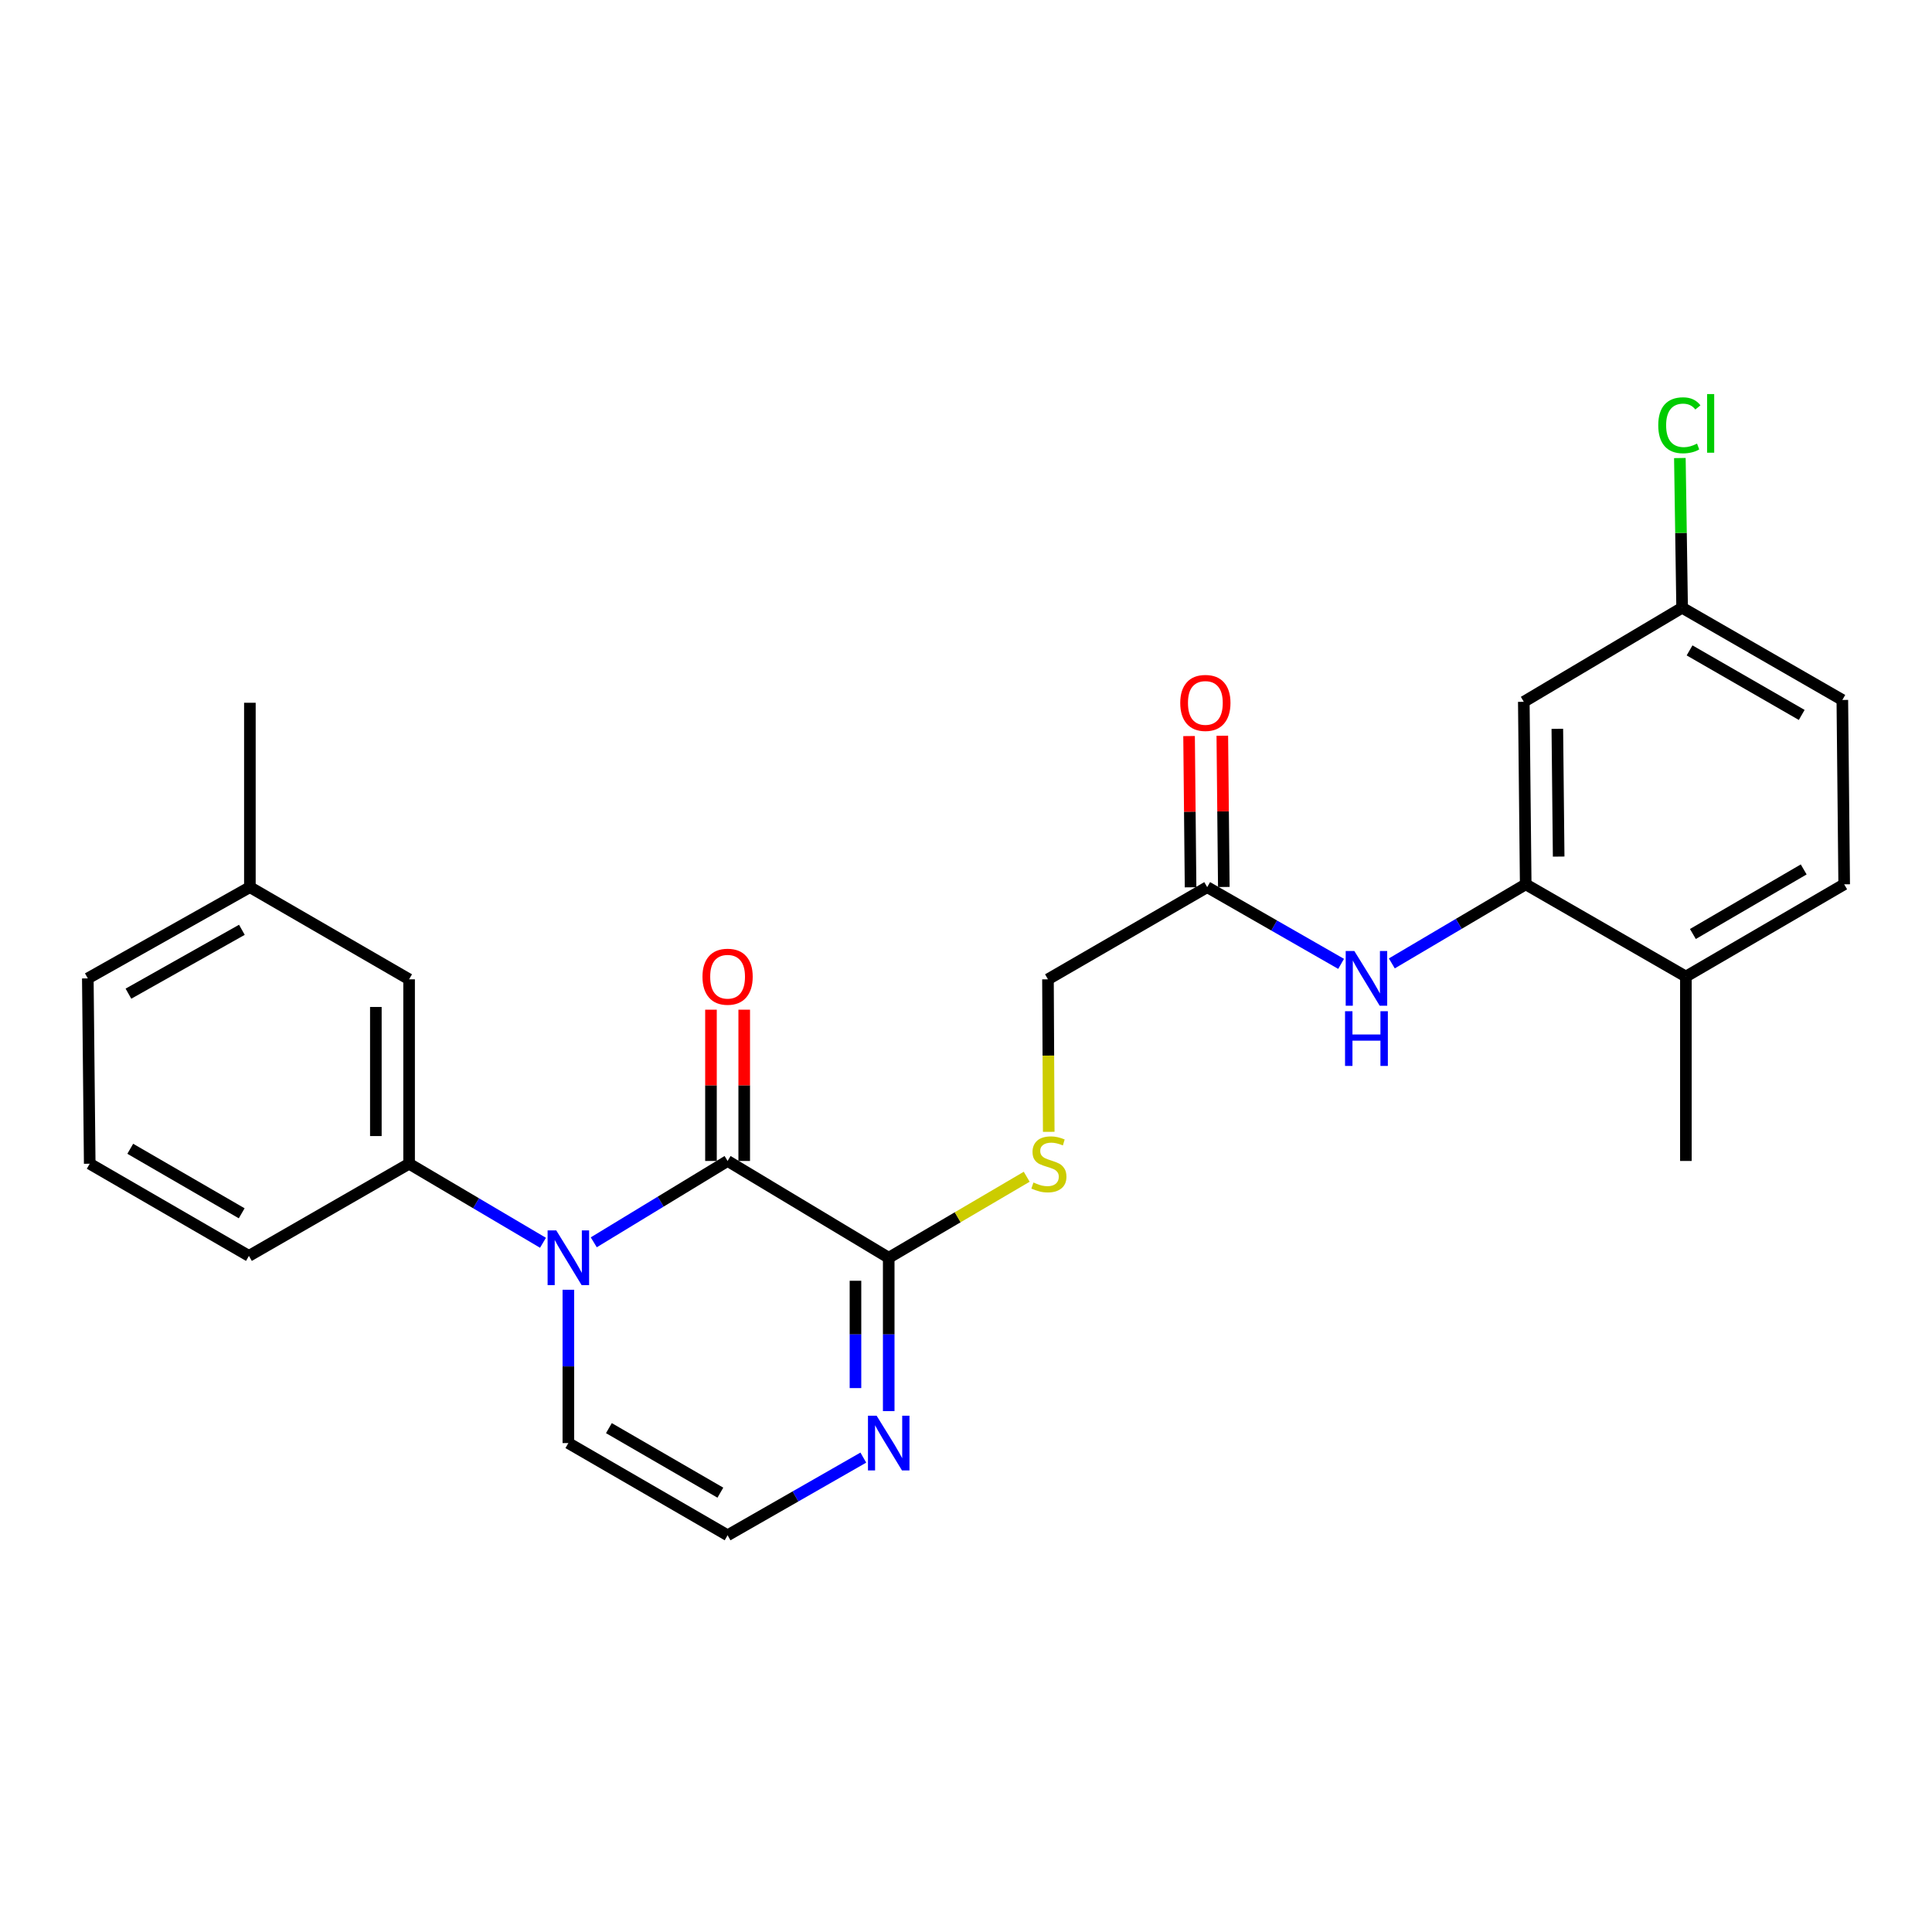 <?xml version='1.0' encoding='iso-8859-1'?>
<svg version='1.1' baseProfile='full'
              xmlns='http://www.w3.org/2000/svg'
                      xmlns:rdkit='http://www.rdkit.org/xml'
                      xmlns:xlink='http://www.w3.org/1999/xlink'
                  xml:space='preserve'
width='1000px' height='1000px' viewBox='0 0 1000 1000'>
<!-- END OF HEADER -->
<rect style='opacity:1.0;fill:#FFFFFF;stroke:none' width='1000' height='1000' x='0' y='0'> </rect>
<path class='bond-0' d='M 307.333,643.02 L 341.967,621.964' style='fill:none;fill-rule:evenodd;stroke:#0000FF;stroke-width:6px;stroke-linecap:butt;stroke-linejoin:miter;stroke-opacity:1' />
<path class='bond-0' d='M 341.967,621.964 L 376.602,600.909' style='fill:none;fill-rule:evenodd;stroke:#000000;stroke-width:6px;stroke-linecap:butt;stroke-linejoin:miter;stroke-opacity:1' />
<path class='bond-3' d='M 281.048,643.261 L 246.399,622.802' style='fill:none;fill-rule:evenodd;stroke:#0000FF;stroke-width:6px;stroke-linecap:butt;stroke-linejoin:miter;stroke-opacity:1' />
<path class='bond-3' d='M 246.399,622.802 L 211.75,602.343' style='fill:none;fill-rule:evenodd;stroke:#000000;stroke-width:6px;stroke-linecap:butt;stroke-linejoin:miter;stroke-opacity:1' />
<path class='bond-8' d='M 294.181,667.573 L 294.181,707.255' style='fill:none;fill-rule:evenodd;stroke:#0000FF;stroke-width:6px;stroke-linecap:butt;stroke-linejoin:miter;stroke-opacity:1' />
<path class='bond-8' d='M 294.181,707.255 L 294.181,746.936' style='fill:none;fill-rule:evenodd;stroke:#000000;stroke-width:6px;stroke-linecap:butt;stroke-linejoin:miter;stroke-opacity:1' />
<path class='bond-1' d='M 376.602,600.909 L 459.999,651.015' style='fill:none;fill-rule:evenodd;stroke:#000000;stroke-width:6px;stroke-linecap:butt;stroke-linejoin:miter;stroke-opacity:1' />
<path class='bond-11' d='M 385.207,600.909 L 385.207,561.76' style='fill:none;fill-rule:evenodd;stroke:#000000;stroke-width:6px;stroke-linecap:butt;stroke-linejoin:miter;stroke-opacity:1' />
<path class='bond-11' d='M 385.207,561.76 L 385.207,522.612' style='fill:none;fill-rule:evenodd;stroke:#FF0000;stroke-width:6px;stroke-linecap:butt;stroke-linejoin:miter;stroke-opacity:1' />
<path class='bond-11' d='M 367.998,600.909 L 367.998,561.76' style='fill:none;fill-rule:evenodd;stroke:#000000;stroke-width:6px;stroke-linecap:butt;stroke-linejoin:miter;stroke-opacity:1' />
<path class='bond-11' d='M 367.998,561.76 L 367.998,522.612' style='fill:none;fill-rule:evenodd;stroke:#FF0000;stroke-width:6px;stroke-linecap:butt;stroke-linejoin:miter;stroke-opacity:1' />
<path class='bond-6' d='M 459.999,651.015 L 495.711,630.05' style='fill:none;fill-rule:evenodd;stroke:#000000;stroke-width:6px;stroke-linecap:butt;stroke-linejoin:miter;stroke-opacity:1' />
<path class='bond-6' d='M 495.711,630.05 L 531.424,609.084' style='fill:none;fill-rule:evenodd;stroke:#CCCC00;stroke-width:6px;stroke-linecap:butt;stroke-linejoin:miter;stroke-opacity:1' />
<path class='bond-26' d='M 459.999,651.015 L 459.999,690.697' style='fill:none;fill-rule:evenodd;stroke:#000000;stroke-width:6px;stroke-linecap:butt;stroke-linejoin:miter;stroke-opacity:1' />
<path class='bond-26' d='M 459.999,690.697 L 459.999,730.378' style='fill:none;fill-rule:evenodd;stroke:#0000FF;stroke-width:6px;stroke-linecap:butt;stroke-linejoin:miter;stroke-opacity:1' />
<path class='bond-26' d='M 442.79,662.92 L 442.79,690.697' style='fill:none;fill-rule:evenodd;stroke:#000000;stroke-width:6px;stroke-linecap:butt;stroke-linejoin:miter;stroke-opacity:1' />
<path class='bond-26' d='M 442.79,690.697 L 442.79,718.474' style='fill:none;fill-rule:evenodd;stroke:#0000FF;stroke-width:6px;stroke-linecap:butt;stroke-linejoin:miter;stroke-opacity:1' />
<path class='bond-2' d='M 446.857,754.455 L 411.73,774.554' style='fill:none;fill-rule:evenodd;stroke:#0000FF;stroke-width:6px;stroke-linecap:butt;stroke-linejoin:miter;stroke-opacity:1' />
<path class='bond-2' d='M 411.73,774.554 L 376.602,794.653' style='fill:none;fill-rule:evenodd;stroke:#000000;stroke-width:6px;stroke-linecap:butt;stroke-linejoin:miter;stroke-opacity:1' />
<path class='bond-13' d='M 211.75,602.343 L 211.75,506.89' style='fill:none;fill-rule:evenodd;stroke:#000000;stroke-width:6px;stroke-linecap:butt;stroke-linejoin:miter;stroke-opacity:1' />
<path class='bond-13' d='M 194.541,588.025 L 194.541,521.208' style='fill:none;fill-rule:evenodd;stroke:#000000;stroke-width:6px;stroke-linecap:butt;stroke-linejoin:miter;stroke-opacity:1' />
<path class='bond-21' d='M 211.75,602.343 L 128.841,650.05' style='fill:none;fill-rule:evenodd;stroke:#000000;stroke-width:6px;stroke-linecap:butt;stroke-linejoin:miter;stroke-opacity:1' />
<path class='bond-4' d='M 789.703,457.721 L 755.054,478.188' style='fill:none;fill-rule:evenodd;stroke:#000000;stroke-width:6px;stroke-linecap:butt;stroke-linejoin:miter;stroke-opacity:1' />
<path class='bond-4' d='M 755.054,478.188 L 720.406,498.655' style='fill:none;fill-rule:evenodd;stroke:#0000FF;stroke-width:6px;stroke-linecap:butt;stroke-linejoin:miter;stroke-opacity:1' />
<path class='bond-10' d='M 789.703,457.721 L 788.718,363.253' style='fill:none;fill-rule:evenodd;stroke:#000000;stroke-width:6px;stroke-linecap:butt;stroke-linejoin:miter;stroke-opacity:1' />
<path class='bond-10' d='M 806.763,443.371 L 806.074,377.244' style='fill:none;fill-rule:evenodd;stroke:#000000;stroke-width:6px;stroke-linecap:butt;stroke-linejoin:miter;stroke-opacity:1' />
<path class='bond-12' d='M 789.703,457.721 L 872.612,505.466' style='fill:none;fill-rule:evenodd;stroke:#000000;stroke-width:6px;stroke-linecap:butt;stroke-linejoin:miter;stroke-opacity:1' />
<path class='bond-5' d='M 694.157,498.898 L 659.499,479.041' style='fill:none;fill-rule:evenodd;stroke:#0000FF;stroke-width:6px;stroke-linecap:butt;stroke-linejoin:miter;stroke-opacity:1' />
<path class='bond-5' d='M 659.499,479.041 L 624.841,459.183' style='fill:none;fill-rule:evenodd;stroke:#000000;stroke-width:6px;stroke-linecap:butt;stroke-linejoin:miter;stroke-opacity:1' />
<path class='bond-15' d='M 542.825,585.836 L 542.627,546.363' style='fill:none;fill-rule:evenodd;stroke:#CCCC00;stroke-width:6px;stroke-linecap:butt;stroke-linejoin:miter;stroke-opacity:1' />
<path class='bond-15' d='M 542.627,546.363 L 542.43,506.89' style='fill:none;fill-rule:evenodd;stroke:#000000;stroke-width:6px;stroke-linecap:butt;stroke-linejoin:miter;stroke-opacity:1' />
<path class='bond-7' d='M 624.841,459.183 L 542.43,506.89' style='fill:none;fill-rule:evenodd;stroke:#000000;stroke-width:6px;stroke-linecap:butt;stroke-linejoin:miter;stroke-opacity:1' />
<path class='bond-14' d='M 633.445,459.098 L 633.057,419.955' style='fill:none;fill-rule:evenodd;stroke:#000000;stroke-width:6px;stroke-linecap:butt;stroke-linejoin:miter;stroke-opacity:1' />
<path class='bond-14' d='M 633.057,419.955 L 632.669,380.811' style='fill:none;fill-rule:evenodd;stroke:#FF0000;stroke-width:6px;stroke-linecap:butt;stroke-linejoin:miter;stroke-opacity:1' />
<path class='bond-14' d='M 616.237,459.269 L 615.849,420.125' style='fill:none;fill-rule:evenodd;stroke:#000000;stroke-width:6px;stroke-linecap:butt;stroke-linejoin:miter;stroke-opacity:1' />
<path class='bond-14' d='M 615.849,420.125 L 615.461,380.982' style='fill:none;fill-rule:evenodd;stroke:#FF0000;stroke-width:6px;stroke-linecap:butt;stroke-linejoin:miter;stroke-opacity:1' />
<path class='bond-9' d='M 294.181,746.936 L 376.602,794.653' style='fill:none;fill-rule:evenodd;stroke:#000000;stroke-width:6px;stroke-linecap:butt;stroke-linejoin:miter;stroke-opacity:1' />
<path class='bond-9' d='M 315.166,739.2 L 372.861,772.602' style='fill:none;fill-rule:evenodd;stroke:#000000;stroke-width:6px;stroke-linecap:butt;stroke-linejoin:miter;stroke-opacity:1' />
<path class='bond-17' d='M 788.718,363.253 L 870.661,314.571' style='fill:none;fill-rule:evenodd;stroke:#000000;stroke-width:6px;stroke-linecap:butt;stroke-linejoin:miter;stroke-opacity:1' />
<path class='bond-16' d='M 872.612,505.466 L 954.545,457.721' style='fill:none;fill-rule:evenodd;stroke:#000000;stroke-width:6px;stroke-linecap:butt;stroke-linejoin:miter;stroke-opacity:1' />
<path class='bond-16' d='M 876.237,483.436 L 933.591,450.014' style='fill:none;fill-rule:evenodd;stroke:#000000;stroke-width:6px;stroke-linecap:butt;stroke-linejoin:miter;stroke-opacity:1' />
<path class='bond-23' d='M 872.612,505.466 L 872.612,600.909' style='fill:none;fill-rule:evenodd;stroke:#000000;stroke-width:6px;stroke-linecap:butt;stroke-linejoin:miter;stroke-opacity:1' />
<path class='bond-18' d='M 211.75,506.89 L 129.339,459.183' style='fill:none;fill-rule:evenodd;stroke:#000000;stroke-width:6px;stroke-linecap:butt;stroke-linejoin:miter;stroke-opacity:1' />
<path class='bond-19' d='M 954.545,457.721 L 953.589,362.297' style='fill:none;fill-rule:evenodd;stroke:#000000;stroke-width:6px;stroke-linecap:butt;stroke-linejoin:miter;stroke-opacity:1' />
<path class='bond-20' d='M 870.661,314.571 L 870.079,275.822' style='fill:none;fill-rule:evenodd;stroke:#000000;stroke-width:6px;stroke-linecap:butt;stroke-linejoin:miter;stroke-opacity:1' />
<path class='bond-20' d='M 870.079,275.822 L 869.497,237.073' style='fill:none;fill-rule:evenodd;stroke:#00CC00;stroke-width:6px;stroke-linecap:butt;stroke-linejoin:miter;stroke-opacity:1' />
<path class='bond-28' d='M 870.661,314.571 L 953.589,362.297' style='fill:none;fill-rule:evenodd;stroke:#000000;stroke-width:6px;stroke-linecap:butt;stroke-linejoin:miter;stroke-opacity:1' />
<path class='bond-28' d='M 874.517,336.645 L 932.566,370.053' style='fill:none;fill-rule:evenodd;stroke:#000000;stroke-width:6px;stroke-linecap:butt;stroke-linejoin:miter;stroke-opacity:1' />
<path class='bond-25' d='M 129.339,459.183 L 129.339,363.75' style='fill:none;fill-rule:evenodd;stroke:#000000;stroke-width:6px;stroke-linecap:butt;stroke-linejoin:miter;stroke-opacity:1' />
<path class='bond-27' d='M 129.339,459.183 L 45.455,506.412' style='fill:none;fill-rule:evenodd;stroke:#000000;stroke-width:6px;stroke-linecap:butt;stroke-linejoin:miter;stroke-opacity:1' />
<path class='bond-27' d='M 125.199,481.263 L 66.48,514.324' style='fill:none;fill-rule:evenodd;stroke:#000000;stroke-width:6px;stroke-linecap:butt;stroke-linejoin:miter;stroke-opacity:1' />
<path class='bond-22' d='M 128.841,650.05 L 46.439,602.343' style='fill:none;fill-rule:evenodd;stroke:#000000;stroke-width:6px;stroke-linecap:butt;stroke-linejoin:miter;stroke-opacity:1' />
<path class='bond-22' d='M 125.103,628.001 L 67.422,594.606' style='fill:none;fill-rule:evenodd;stroke:#000000;stroke-width:6px;stroke-linecap:butt;stroke-linejoin:miter;stroke-opacity:1' />
<path class='bond-24' d='M 46.439,602.343 L 45.455,506.412' style='fill:none;fill-rule:evenodd;stroke:#000000;stroke-width:6px;stroke-linecap:butt;stroke-linejoin:miter;stroke-opacity:1' />
<path  class='atom-0' d='M 287.921 636.855
L 297.201 651.855
Q 298.121 653.335, 299.601 656.015
Q 301.081 658.695, 301.161 658.855
L 301.161 636.855
L 304.921 636.855
L 304.921 665.175
L 301.041 665.175
L 291.081 648.775
Q 289.921 646.855, 288.681 644.655
Q 287.481 642.455, 287.121 641.775
L 287.121 665.175
L 283.441 665.175
L 283.441 636.855
L 287.921 636.855
' fill='#0000FF'/>
<path  class='atom-3' d='M 453.739 732.776
L 463.019 747.776
Q 463.939 749.256, 465.419 751.936
Q 466.899 754.616, 466.979 754.776
L 466.979 732.776
L 470.739 732.776
L 470.739 761.096
L 466.859 761.096
L 456.899 744.696
Q 455.739 742.776, 454.499 740.576
Q 453.299 738.376, 452.939 737.696
L 452.939 761.096
L 449.259 761.096
L 449.259 732.776
L 453.739 732.776
' fill='#0000FF'/>
<path  class='atom-6' d='M 701.012 492.252
L 710.292 507.252
Q 711.212 508.732, 712.692 511.412
Q 714.172 514.092, 714.252 514.252
L 714.252 492.252
L 718.012 492.252
L 718.012 520.572
L 714.132 520.572
L 704.172 504.172
Q 703.012 502.252, 701.772 500.052
Q 700.572 497.852, 700.212 497.172
L 700.212 520.572
L 696.532 520.572
L 696.532 492.252
L 701.012 492.252
' fill='#0000FF'/>
<path  class='atom-6' d='M 696.192 523.404
L 700.032 523.404
L 700.032 535.444
L 714.512 535.444
L 714.512 523.404
L 718.352 523.404
L 718.352 551.724
L 714.512 551.724
L 714.512 538.644
L 700.032 538.644
L 700.032 551.724
L 696.192 551.724
L 696.192 523.404
' fill='#0000FF'/>
<path  class='atom-7' d='M 534.908 612.063
Q 535.228 612.183, 536.548 612.743
Q 537.868 613.303, 539.308 613.663
Q 540.788 613.983, 542.228 613.983
Q 544.908 613.983, 546.468 612.703
Q 548.028 611.383, 548.028 609.103
Q 548.028 607.543, 547.228 606.583
Q 546.468 605.623, 545.268 605.103
Q 544.068 604.583, 542.068 603.983
Q 539.548 603.223, 538.028 602.503
Q 536.548 601.783, 535.468 600.263
Q 534.428 598.743, 534.428 596.183
Q 534.428 592.623, 536.828 590.423
Q 539.268 588.223, 544.068 588.223
Q 547.348 588.223, 551.068 589.783
L 550.148 592.863
Q 546.748 591.463, 544.188 591.463
Q 541.428 591.463, 539.908 592.623
Q 538.388 593.743, 538.428 595.703
Q 538.428 597.223, 539.188 598.143
Q 539.988 599.063, 541.108 599.583
Q 542.268 600.103, 544.188 600.703
Q 546.748 601.503, 548.268 602.303
Q 549.788 603.103, 550.868 604.743
Q 551.988 606.343, 551.988 609.103
Q 551.988 613.023, 549.348 615.143
Q 546.748 617.223, 542.388 617.223
Q 539.868 617.223, 537.948 616.663
Q 536.068 616.143, 533.828 615.223
L 534.908 612.063
' fill='#CCCC00'/>
<path  class='atom-12' d='M 363.602 505.546
Q 363.602 498.746, 366.962 494.946
Q 370.322 491.146, 376.602 491.146
Q 382.882 491.146, 386.242 494.946
Q 389.602 498.746, 389.602 505.546
Q 389.602 512.426, 386.202 516.346
Q 382.802 520.226, 376.602 520.226
Q 370.362 520.226, 366.962 516.346
Q 363.602 512.466, 363.602 505.546
M 376.602 517.026
Q 380.922 517.026, 383.242 514.146
Q 385.602 511.226, 385.602 505.546
Q 385.602 499.986, 383.242 497.186
Q 380.922 494.346, 376.602 494.346
Q 372.282 494.346, 369.922 497.146
Q 367.602 499.946, 367.602 505.546
Q 367.602 511.266, 369.922 514.146
Q 372.282 517.026, 376.602 517.026
' fill='#FF0000'/>
<path  class='atom-15' d='M 610.895 363.83
Q 610.895 357.03, 614.255 353.23
Q 617.615 349.43, 623.895 349.43
Q 630.175 349.43, 633.535 353.23
Q 636.895 357.03, 636.895 363.83
Q 636.895 370.71, 633.495 374.63
Q 630.095 378.51, 623.895 378.51
Q 617.655 378.51, 614.255 374.63
Q 610.895 370.75, 610.895 363.83
M 623.895 375.31
Q 628.215 375.31, 630.535 372.43
Q 632.895 369.51, 632.895 363.83
Q 632.895 358.27, 630.535 355.47
Q 628.215 352.63, 623.895 352.63
Q 619.575 352.63, 617.215 355.43
Q 614.895 358.23, 614.895 363.83
Q 614.895 369.55, 617.215 372.43
Q 619.575 375.31, 623.895 375.31
' fill='#FF0000'/>
<path  class='atom-21' d='M 858.307 220.127
Q 858.307 213.087, 861.587 209.407
Q 864.907 205.687, 871.187 205.687
Q 877.027 205.687, 880.147 209.807
L 877.507 211.967
Q 875.227 208.967, 871.187 208.967
Q 866.907 208.967, 864.627 211.847
Q 862.387 214.687, 862.387 220.127
Q 862.387 225.727, 864.707 228.607
Q 867.067 231.487, 871.627 231.487
Q 874.747 231.487, 878.387 229.607
L 879.507 232.607
Q 878.027 233.567, 875.787 234.127
Q 873.547 234.687, 871.067 234.687
Q 864.907 234.687, 861.587 230.927
Q 858.307 227.167, 858.307 220.127
' fill='#00CC00'/>
<path  class='atom-21' d='M 883.587 203.967
L 887.267 203.967
L 887.267 234.327
L 883.587 234.327
L 883.587 203.967
' fill='#00CC00'/>
</svg>
